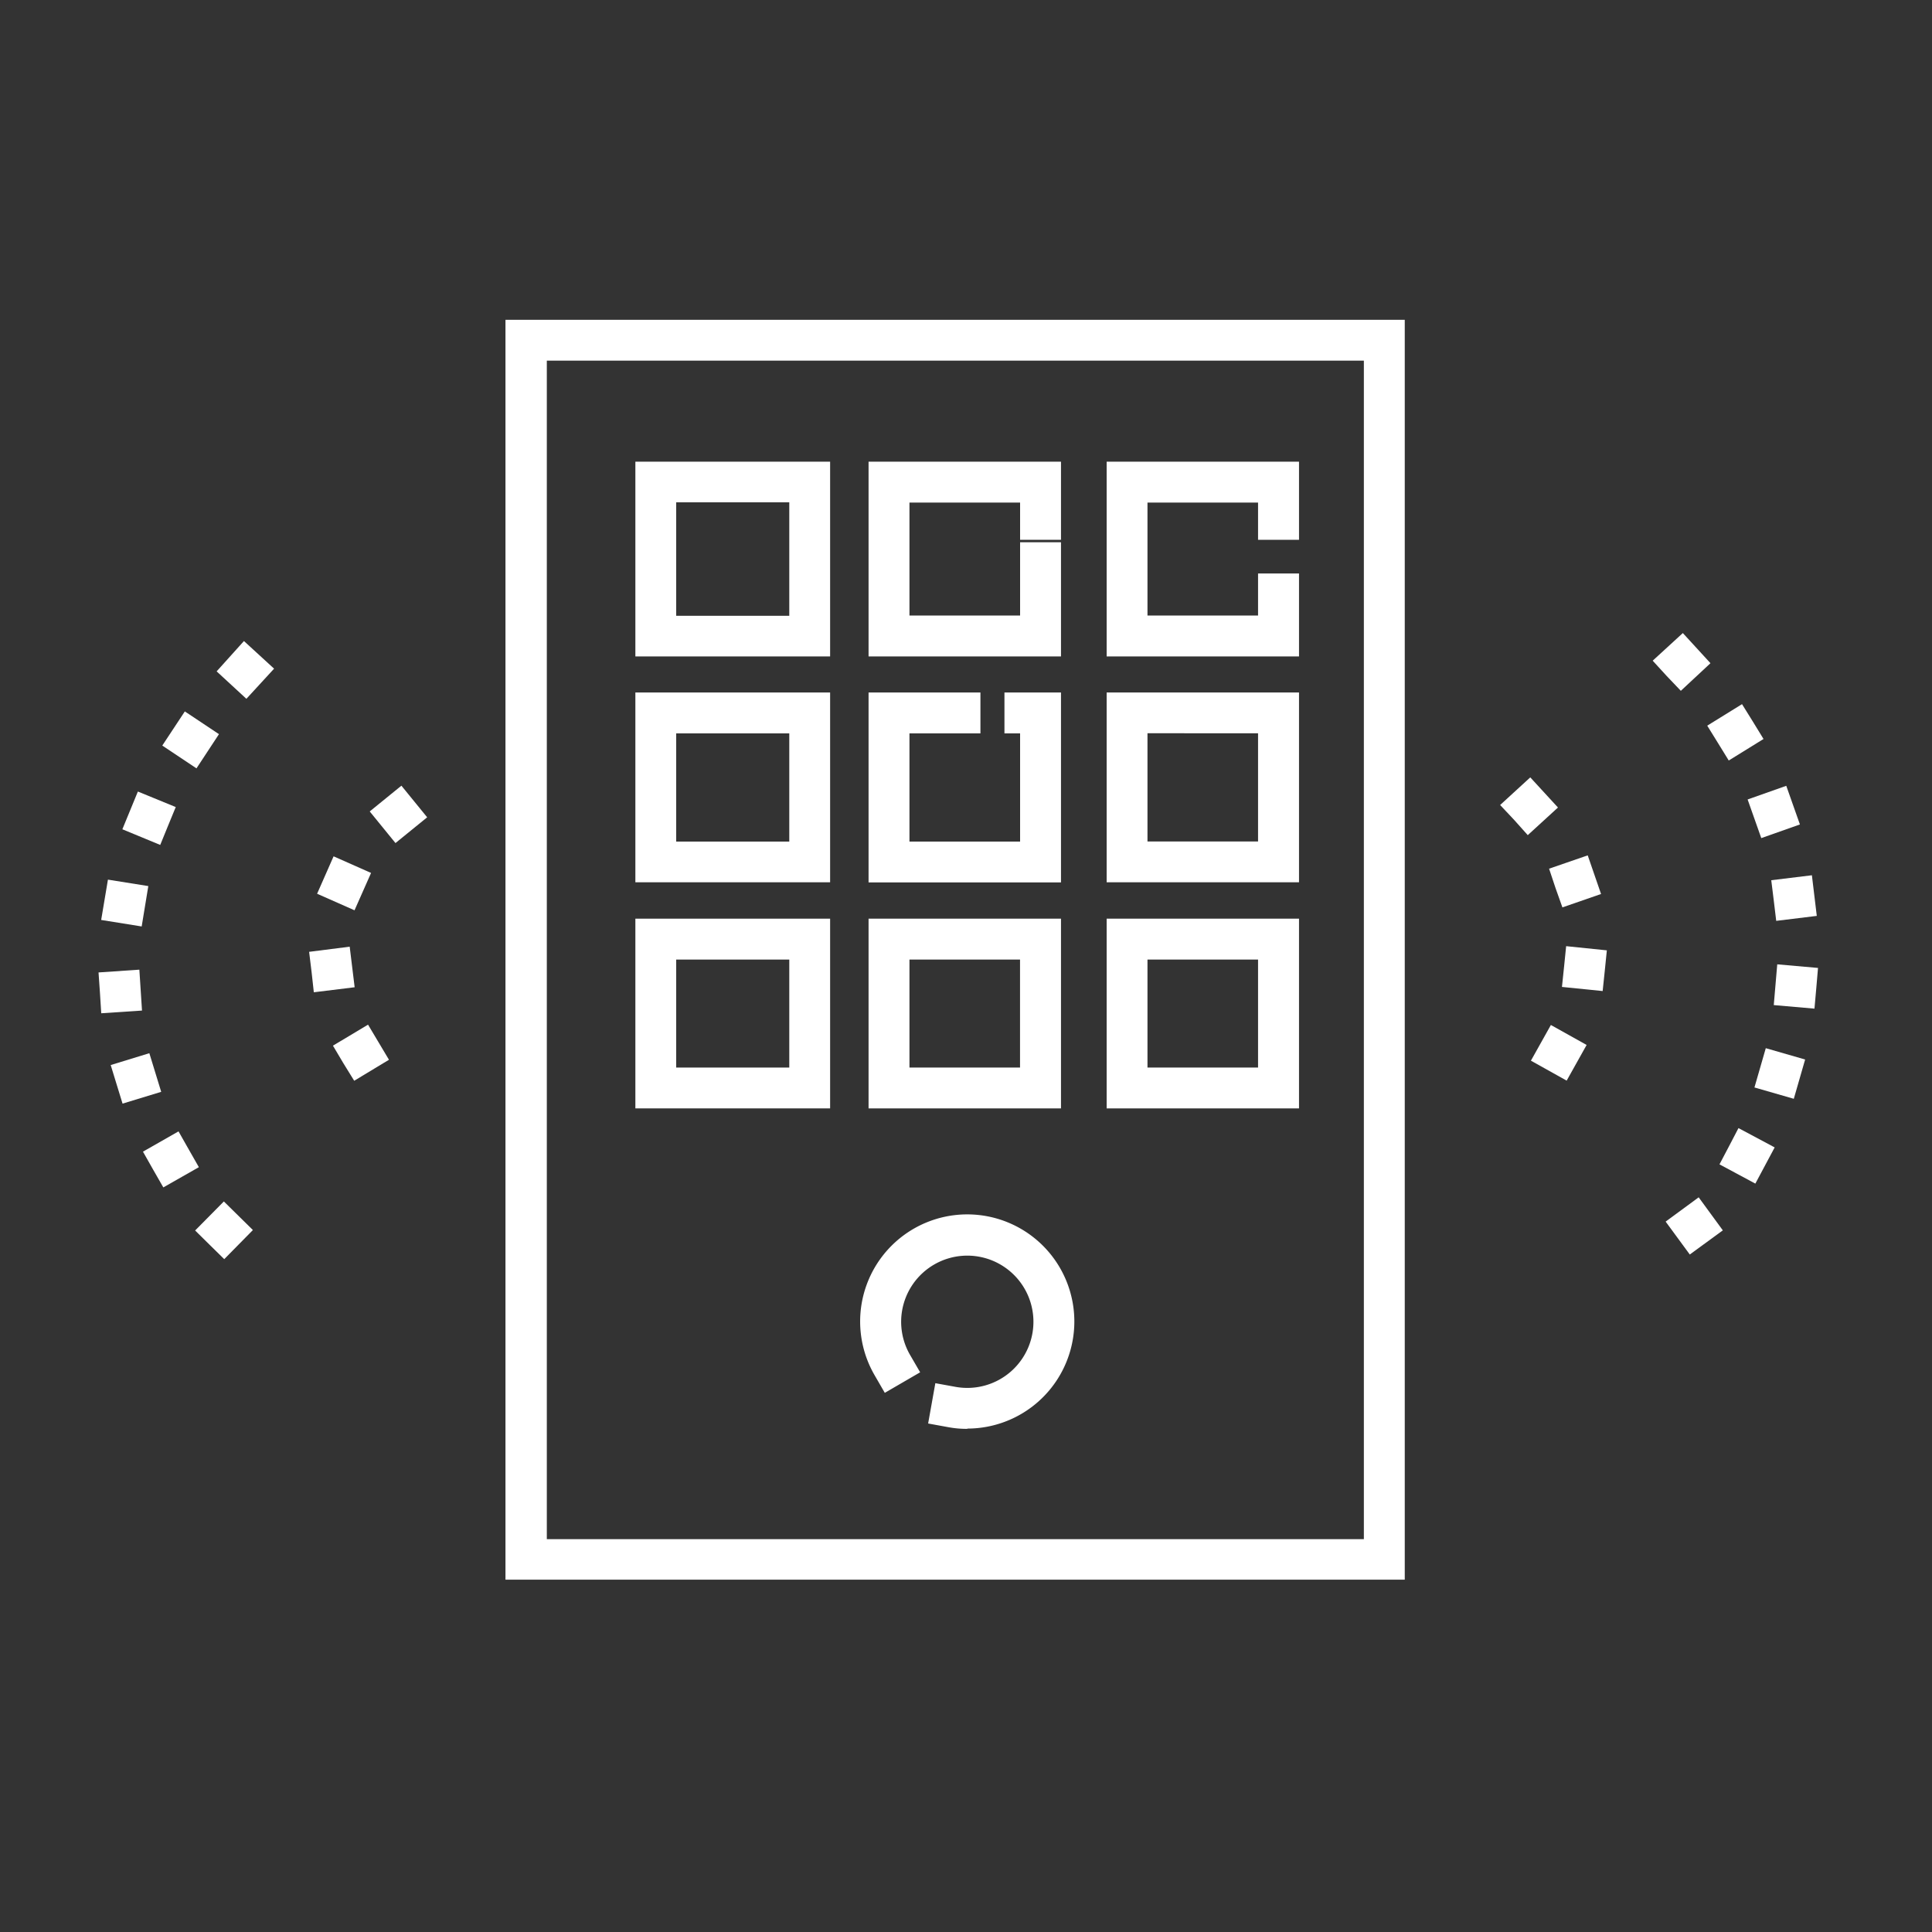 <svg id="Шар_1" data-name="Шар 1" xmlns="http://www.w3.org/2000/svg" viewBox="0 0 300 300"><rect x="0" y="0" width="300" height="300" fill="#333333" stroke="none"/><defs><style>.cls-1{fill:#fff;}</style></defs><title>intercomМонтажная область 1</title><path class="cls-1" d="M218.13,245.29H78.49V49.66H218.13ZM84.91,239H211.78V56H84.91Z"/><path class="cls-1" d="M150.2,221.87a15.34,15.34,0,0,1-2.95-.26l-3.13-.57,1.12-6.26,3.13.57a10.27,10.27,0,1,0-7.08-5l1.59,2.74-5.49,3.19-1.59-2.75a16.63,16.63,0,1,1,14.4,8.3Z"/><path class="cls-1" d="M128.9,101.93H98.66V71.69H128.9ZM105,95.62h17.56V78H105Z"/><polygon class="cls-1" points="164.75 101.93 134.87 101.93 134.87 71.69 164.75 71.69 164.75 83.82 158.4 83.82 158.4 78.04 141.22 78.04 141.22 95.58 158.4 95.58 158.4 84.2 164.75 84.2 164.75 101.93"/><polygon class="cls-1" points="201.71 101.93 171.84 101.93 171.84 71.69 201.71 71.69 201.71 83.82 195.35 83.82 195.35 78.04 178.18 78.04 178.18 95.58 195.35 95.58 195.35 89.05 201.71 89.05 201.71 101.93"/><path class="cls-1" d="M128.9,137H98.66V107.53H128.9ZM105,130.68h17.56v-16.8H105Z"/><polygon class="cls-1" points="164.75 137.02 134.87 137.02 134.87 107.53 152.24 107.53 152.24 113.88 141.22 113.88 141.22 130.68 158.4 130.68 158.4 113.88 155.97 113.88 155.97 107.53 164.75 107.53 164.75 137.02"/><path class="cls-1" d="M201.71,137H171.84V107.53h29.87Zm-23.53-6.34h17.17v-16.8H178.18Z"/><path class="cls-1" d="M128.9,172.11H98.66V142.65H128.9ZM105,165.77h17.56V149H105Z"/><path class="cls-1" d="M164.75,172.11H134.87V142.65h29.88Zm-23.53-6.34h17.17V149H141.22Z"/><path class="cls-1" d="M201.71,172.11H171.84V142.65h29.87Zm-23.53-6.34h17.17V149H178.18Z"/><path class="cls-1" d="M53.32,165.1l-1.62-2.73,5.45-3.26,3.25,5.45L55,167.82ZM48.39,151,48,147.8,54.3,147l.77,6.3-6.34.78Zm.85-12.22,2.56-5.81,5.82,2.58-2.57,5.8ZM57.41,126l4.92-4,4,4.91-4.92,4Z"/><path class="cls-1" d="M32.56,193.3l-2.26-2.23,4.46-4.51L39.27,191l-4.45,4.52Zm-8.77-11.66-1.59-2.81,5.52-3.15,1.57,2.77h0l1.59,2.79-5.52,3.14Zm-5.68-13.26-.92-3,6-1.84.92,3h0l.92,3-6,1.83Zm-2.59-14.22h0L15.3,151l6.34-.43.41,6.35-6.33.42Zm.19-11.31,1.05-6.26,6.27,1L22,143.86ZM19,128.77l2.41-5.86,5.88,2.41-1.21,2.94h0l-1.2,2.94Zm6.2-13,3.5-5.3L34,114l-3.49,5.31Zm8.44-11.52,4.24-4.71,4.68,4.29-2.15,2.34h0l-2.15,2.34Z"/><path class="cls-1" d="M237.72,164.7l3.1-5.54,5.55,3.1-3.1,5.54Zm4.82-11.45.33-3.16h0l.32-3.17,6.32.65-.32,3.16h0l-.33,3.16Zm-1-15.36-1-3,6-2.07,2.07,6-6,2.08Zm-6.42-10.57L232.94,125l4.68-4.29,2.15,2.34h0l2.15,2.34-4.69,4.29Z"/><path class="cls-1" d="M258.64,189.69l5.13-3.77,3.75,5.13-5.13,3.75ZM267,180.8l1.48-2.81h0l1.47-2.82,5.62,3-3,5.62Zm5.43-11.94,1.76-6.1,6.11,1.76-1.76,6.1Zm3-12.79.54-6.33,6.33.56-.27,3.16h0l-.28,3.16Zm0-16.24-.39-3.15,6.31-.77.76,6.31-6.3.77Zm-3-12.69-1.06-3,6-2.12,2.12,6-6,2.12Zm-5.66-11.76h0l-1.67-2.7,5.4-3.34,1.68,2.7h0l1.66,2.71-5.4,3.34Zm-8-10.45h0l-2.14-2.34,4.68-4.29,4.29,4.68L261,107.27Z"/></svg>